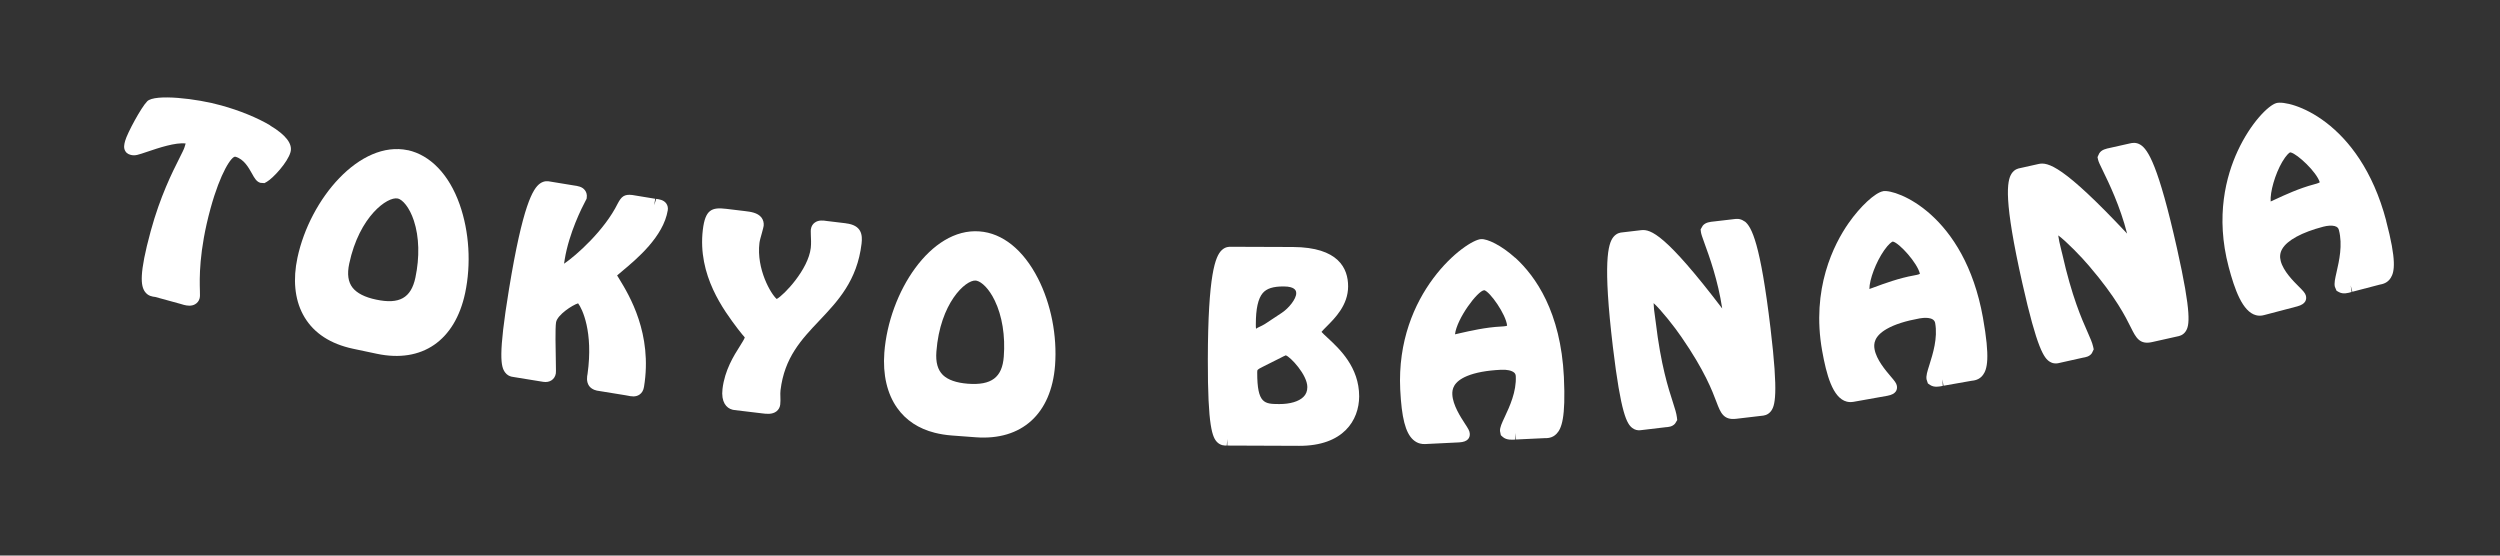 <?xml version="1.0" encoding="UTF-8"?><svg id="a" xmlns="http://www.w3.org/2000/svg" viewBox="0 0 450 100"><rect x="0" y="0" width="450" height="100" fill="#333333" stroke="none"/><defs><style>.b{fill:#fff;}</style></defs><path class="b" d="M48.65,22.58c-2.33-1.39-5.54-2.7-8.81-3.6-4.37-1.24-11.98-2.12-13.34-.75-1.07,1.07-3.59,5.72-3.98,7.14-.17,.62-.31,1.27,.04,1.84,.32,.53,.83,.63,1.11,.7,.71,.13,1.1-.01,2.91-.62,1.92-.65,5.03-1.7,6.84-1.46-.02,.05-.03,.11-.05,.15l-.16,.53c-.08,.3-.46,1.05-.9,1.93-1.3,2.58-3.47,6.89-5.18,13.15-2.14,7.83-1.77,9.86-1.06,10.9,.57,.82,1.4,.91,1.87,.96l4.55,1.25c.18,.06,.39,.12,.61,.18,.62,.16,1.36,.25,1.99-.1,.42-.23,.72-.61,.84-1.08,.08-.31,.07-.65,.05-1.4-.06-2.11-.2-7.04,1.91-14.76,1.79-6.53,3.83-9.5,4.48-9.33h0c1.53,.42,2.37,1.94,2.99,3.04,.45,.82,.82,1.47,1.52,1.66l.72,.05,.43-.24c1.09-.62,3.76-3.49,4.26-5.34,.41-1.48-.83-3.09-3.67-4.79Z"/><path class="b" d="M73.42,27.04c-8.63-1.83-17.61,8.71-19.88,19.35-.83,3.89-.49,7.41,.97,10.17,1.59,3.01,4.37,5.04,8.29,6.04,.27,.07,.54,.13,.82,.19l4.21,.89c8.13,1.72,14.06-2.36,15.89-10.91,1.11-5.24,.75-11.06-.98-15.97-1.92-5.44-5.32-8.88-9.31-9.77Zm-1.8,8.69c.83,.21,2.07,1.54,2.88,4,.96,2.92,1.05,6.56,.27,10.25-.78,3.65-2.89,4.84-7.06,3.95-2.04-.42-3.46-1.16-4.24-2.14-.81-1.03-1.01-2.45-.61-4.33,1.82-8.57,6.93-12.11,8.71-11.73h.04Z"/><path class="b" d="M111.47,50.21c-.15-.24-.28-.45-.39-.63,.26-.23,.61-.52,.94-.8,2.59-2.16,7.4-6.18,8.18-10.94,.07-.45-.03-.89-.29-1.24-.48-.64-1.3-.73-1.79-.8l-.37,1.14h0l.19-1.16-4.13-.68c-1.45-.17-1.95,.28-2.61,1.52-2.4,4.87-7.5,9.38-9.67,10.85,.03-.21,.07-.47,.12-.78,.78-4.76,3.1-9.34,3.79-10.63l.14-.26,.03-.19c.1-.63-.11-1.08-.31-1.35-.49-.67-1.3-.78-2.01-.88l-4.33-.71c-.26-.05-.97-.19-1.74,.35-1.3,.91-3.12,3.89-5.6,19.03-1.98,12.05-1.46,13.97-.7,14.99,.35,.47,.78,.67,1.16,.76,.19,.05,.38,.07,.53,.09l5.17,.84c1.16,.19,2.09-.43,2.27-1.51,.03-.19,.03-.37,0-2.15-.04-2.12-.13-6.06,.04-7.05,.22-1.34,2.97-3.13,3.97-3.42,.73,.95,2.76,5.1,1.7,12.7-.09,.45-.26,1.39,.28,2.17,.22,.31,.67,.69,1.39,.84l5.18,.84,.38,.07c.63,.13,1.42,.29,2.12-.19,.44-.3,.71-.77,.81-1.39,1.57-9.56-2.66-16.5-4.47-19.46Z"/><path class="b" d="M152.25,40.19l-3.42-.41c-.6-.09-1.5-.23-2.2,.31-.27,.2-.6,.58-.68,1.22-.02,.13-.01,.47,0,.92,.03,.66,.08,1.64-.01,2.4-.46,3.9-4.8,8.46-6.13,9.19-1.04-.88-3.68-5.37-3.11-10.1,.04-.37,.27-1.18,.46-1.85,.16-.57,.28-1.07,.3-1.22,.06-.56-.08-1.08-.41-1.51-.7-.87-1.95-1.02-2.93-1.14l-3.41-.41c-2.6-.31-3.76,.14-4.2,3.76-.98,8.22,3.78,14.51,6.33,17.89,.54,.72,1.18,1.45,1.22,1.49-.05,.25-.51,.98-.88,1.57-1.09,1.72-2.73,4.32-3.13,7.71-.28,2.35,.69,3.45,1.78,3.73,.1,.03,.2,.05,.3,.06l5.09,.61c.71,.09,1.78,.23,2.55-.37,.37-.29,.61-.72,.67-1.2,.06-.47,.04-.95,.03-1.43-.01-.38-.03-.76,.02-1.15,.71-5.92,3.76-9.14,6.99-12.55,3.34-3.53,6.8-7.18,7.6-13.84,.19-1.62,.01-3.34-2.83-3.67Z"/><path class="b" d="M186.82,50.09c-2.63-5.13-6.37-8.14-10.53-8.44-8.79-.66-16.28,10.97-17.11,21.82-.3,3.96,.5,7.41,2.31,9.96,1.58,2.23,3.85,3.73,6.77,4.47,.96,.24,1.99,.41,3.08,.49l4.29,.32c8.28,.62,13.61-4.21,14.28-12.93,.4-5.35-.72-11.07-3.09-15.7Zm-12.61,18.98c-2.07-.16-3.57-.69-4.48-1.56-.94-.92-1.33-2.29-1.18-4.22,.66-8.74,5.26-12.93,7.07-12.79,.07,0,.14,.02,.22,.04,.86,.22,2.16,1.37,3.21,3.55,1.34,2.76,1.92,6.36,1.63,10.12-.29,3.73-2.22,5.18-6.47,4.86Z"/><path class="b" d="M238.95,60.79c-.38-.35-.84-.77-1.08-1.05,.21-.26,.59-.64,.89-.94,1.55-1.55,3.9-3.88,3.9-7.26,0-3.21-1.71-7.04-9.93-7.08l-11.17-.04c-.27-.01-.99-.03-1.66,.62-1.14,1.1-2.46,4.34-2.49,19.67-.03,12.2,.83,14.05,1.71,14.91,.3,.29,.62,.43,.91,.51,.32,.08,.6,.07,.78,.07l.11-1.18h0v1.18h0l12.94,.05c7.93,.02,10.77-4.59,10.79-8.9,0-5.28-3.56-8.58-5.69-10.55Zm-8.15-4.53l-3.13,2.07c-.6,.38-1.45,.68-1.58,.85-.04-.11-.04-.46-.04-.83,0-2.78,.41-4.6,1.23-5.58,.71-.84,1.88-1.22,3.79-1.21,.51,0,.91,.05,1.21,.13,1.04,.27,1.04,.88,1.04,1.11,0,1.01-1.33,2.66-2.53,3.46Zm-3.56,9.79l.26-.13,2.99-1.5c.25-.13,.85-.44,.95-.46,.82,.25,3.88,3.5,3.88,5.71,0,.73-.23,1.31-.7,1.77-.83,.83-2.42,1.3-4.36,1.29-2.64-.02-3.97-.02-3.96-5.7,0-.49,0-.5,.95-.98Z"/><path class="b" d="M272.74,46.41c-2.51-2.27-5.02-3.44-6.14-3.37-2.67,.13-15.4,9.61-14.56,27.08,.25,5.08,.94,7.78,2.33,9.04,.37,.33,.79,.57,1.25,.68,.28,.07,.57,.1,.88,.09l6.14-.3c1.64-.08,1.96-.89,1.92-1.56-.02-.5-.3-.93-.86-1.79-.82-1.26-2.18-3.36-2.28-5.25-.05-.95,.18-2.32,2.66-3.35,1.5-.62,3.56-1,6.1-1.12,1.07-.06,1.95,.14,2.38,.52,.18,.17,.27,.37,.28,.65,.14,2.77-1.13,5.48-1.97,7.28-.56,1.2-.9,1.92-.87,2.58l.15,.75,.37,.33c.66,.57,1.65,.49,2.25,.45l.07-1.19,.05,1.18,5.07-.24c.54,0,1.44,.02,2.21-.78,.9-.93,1.68-2.81,1.33-10.24-.57-11.69-5.09-18.13-8.78-21.48Zm-1.47,12.21c-.06,.04-.28,.12-1.11,.16-2.72,.13-5.59,.79-7.3,1.18-.38,.09-.71,.17-.96,.22,.31-2.8,4.08-7.87,5.26-7.94h.02c1,.26,3.9,4.33,4.1,6.38Z"/><path class="b" d="M314.01,39.86c-.75-.58-1.49-.47-1.87-.42l-3.59,.42c-.73,.07-1.56,.15-2.06,.77l-.38,.66,.06,.49c.05,.36,.22,.85,.64,2.01,.87,2.38,2.42,6.64,3.19,11.74-10.18-13.36-12.88-14.31-14.59-14.1l-3.41,.4c-.27,.02-.98,.09-1.58,.82-1,1.23-1.91,4.6-.1,19.8,1.45,12.11,2.52,13.84,3.5,14.59,.24,.18,.48,.29,.71,.35,.44,.11,.85,.05,1.15,0l4.13-.49c.45-.03,1.21-.07,1.7-.65l.39-.64-.06-.51c-.09-.72-.35-1.55-.72-2.69-.81-2.5-2.17-6.68-3.09-14.44l-.07-.51c-.22-1.43-.3-2.33-.31-2.9,1.38,1.25,3.82,4.35,5,6.09,4.2,6.07,5.57,9.74,6.32,11.72,.72,1.91,1.26,3.29,3.55,3.01l4.59-.54c.35-.03,1.06-.09,1.62-.78,.77-.95,1.41-2.89-.04-14.99-1.81-15.19-3.37-18.25-4.65-19.23Z"/><path class="b" d="M338.96,34.42c-1.44,.25-4.11,2.73-6.22,5.75-2.63,3.77-6.75,11.78-4.75,22.99,.76,4.23,1.88,8.48,4.42,9.13,.38,.1,.81,.11,1.26,.03l6.06-1.08c1.61-.29,1.82-1.13,1.71-1.79-.09-.49-.42-.89-1.09-1.67-.97-1.14-2.6-3.06-2.93-4.92-.17-.93-.12-2.33,2.21-3.66,1.41-.81,3.4-1.44,5.9-1.89,.6-.11,2.58-.36,2.8,.83,.49,2.73-.43,5.59-1.02,7.48-.4,1.26-.64,2.01-.53,2.67l.24,.73,.41,.28c.73,.49,1.69,.28,2.27,.16l-.07-1.19h0l.21,1.16,4.99-.88c.54-.06,1.44-.16,2.1-1.05,.77-1.04,1.31-3.01,0-10.33-3.33-18.61-15.58-23.16-17.98-22.76Zm6.62,14.87c-.05,.04-.26,.15-1.07,.29-2.67,.47-5.43,1.49-7.08,2.1-.37,.14-.69,.26-.94,.34,0-1.69,1.18-4.85,2.65-6.95,.82-1.19,1.42-1.56,1.55-1.59,.03,0,.06,0,.09,.02,1.11,.28,4.36,3.82,4.81,5.8Z"/><path class="b" d="M385.27,26.05c-.8-.49-1.53-.32-1.91-.23l-3.52,.79c-.72,.15-1.54,.31-1.97,.98l-.32,.69,.11,.49c.08,.35,.3,.82,.84,1.92,1.11,2.28,3.1,6.37,4.38,11.36-11.49-12.26-14.27-12.92-15.95-12.53l-3.36,.75c-.27,.05-.97,.19-1.48,.97-.87,1.33-1.44,4.77,1.93,19.73,2.67,11.9,3.92,13.52,4.96,14.15,.19,.11,.37,.19,.55,.24,.53,.14,1.01,.01,1.33-.07l4.07-.91c.45-.07,1.19-.19,1.61-.81l.33-.69-.11-.5c-.16-.71-.51-1.5-.99-2.59-1.07-2.4-2.84-6.42-4.56-14.06l-.13-.51c-.36-1.4-.53-2.28-.6-2.85,1.5,1.1,4.25,3.94,5.59,5.54,4.8,5.61,6.54,9.13,7.48,11.02,.91,1.83,1.57,3.16,3.84,2.64l4.51-1.01c.34-.06,1.05-.2,1.53-.93,.67-1.02,1.1-3.02-1.57-14.92-3.35-14.93-5.21-17.81-6.59-18.66Z"/><path class="b" d="M429.52,39.75c-4.82-18.25-17.42-21.82-19.76-21.2-1.43,.38-4.64,3.58-6.98,8.63-2.07,4.47-4.04,11.72-1.62,20.87,1.07,4.03,2.48,8.06,4.93,8.69,.45,.12,.94,.12,1.47-.03l5.94-1.56c1.58-.42,1.72-1.27,1.56-1.93-.13-.48-.49-.85-1.21-1.57-1.06-1.06-2.84-2.83-3.32-4.66-.21-.79-.12-1.51,.27-2.18,.91-1.57,3.53-2.99,7.37-4,.8-.21,1.54-.25,2.06-.12h0c.55,.15,.7,.43,.77,.72,.71,2.68,.03,5.6-.41,7.53-.29,1.28-.47,2.06-.31,2.7l.3,.7,.43,.24c.77,.43,1.71,.15,2.27-.02l-.16-1.18h0l.3,1.14,4.9-1.28c.53-.1,1.42-.27,2.01-1.22,.69-1.1,1.07-3.1-.83-10.28Zm-11.96-6.94c-.05,.05-.25,.17-1.05,.38-2.63,.69-5.3,1.93-6.9,2.67-.36,.16-.66,.31-.89,.41-.13-1.68,.79-4.93,2.08-7.13,.73-1.24,1.28-1.67,1.41-1.71,.05,0,.1,0,.16,.02,1.19,.31,4.6,3.48,5.19,5.36Z"/></svg>